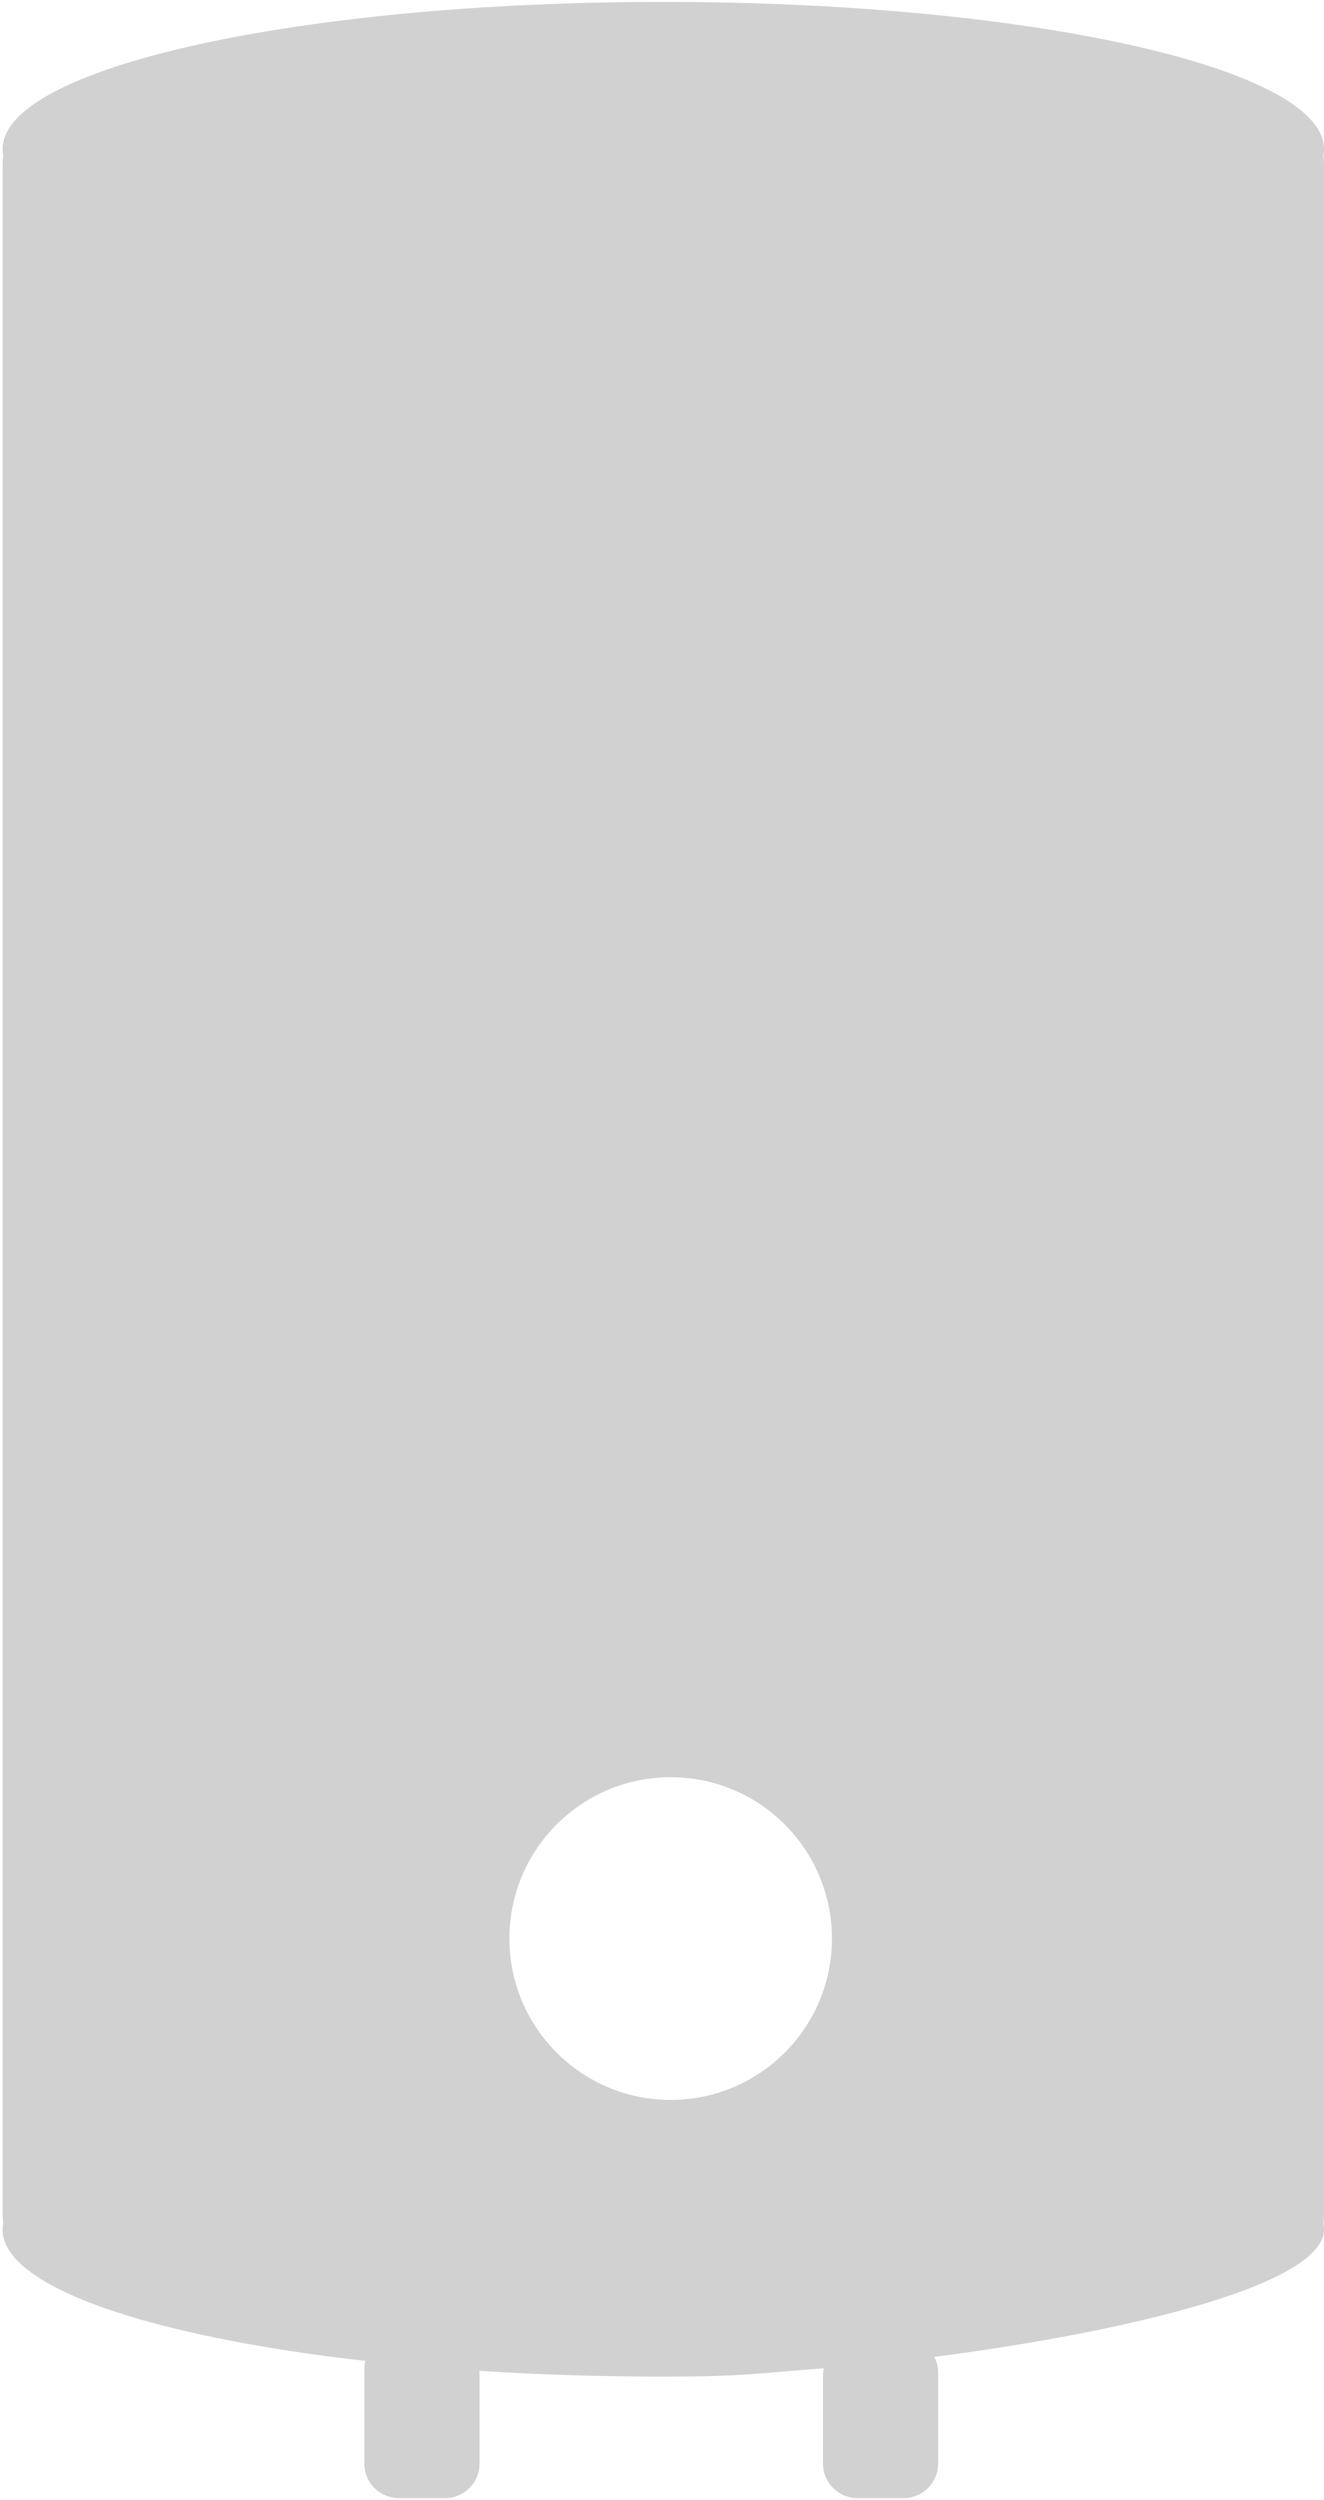 <svg width="133" height="251" viewBox="0 0 133 251" fill="none" xmlns="http://www.w3.org/2000/svg">
<path d="M66.622 0.19C103.282 0.19 132.992 6.8 133.002 14.96C133.002 15.19 132.982 15.41 132.932 15.63C132.972 15.92 133.002 16.22 133.002 16.53V222.28C133.002 222.58 132.982 222.88 132.932 223.17C132.972 223.39 133.002 223.62 133.002 223.84C133.002 229.3 113.672 234.07 93.852 236.63C94.102 237.11 94.242 237.65 94.242 238.23V247.34C94.242 249.26 92.692 250.81 90.772 250.81H86.142C84.222 250.81 82.672 249.26 82.672 247.34V238.52C82.672 238.26 82.702 238.01 82.752 237.77C75.832 238.31 74.382 238.61 66.632 238.61C60.222 238.61 54.022 238.41 48.152 238.03C48.162 238.15 48.172 238.27 48.172 238.39V247.34C48.172 249.26 46.622 250.81 44.702 250.81H40.072C38.152 250.81 36.602 249.26 36.602 247.34V237.81C36.602 237.54 36.632 237.28 36.692 237.03C15.082 234.59 0.262 229.61 0.262 223.85C0.262 223.62 0.282 223.4 0.332 223.18C0.282 222.89 0.262 222.59 0.262 222.29V16.53C0.262 16.23 0.282 15.93 0.332 15.63C0.292 15.41 0.262 15.18 0.262 14.96C0.242 6.8 29.962 0.19 66.622 0.19ZM67.372 178.43C58.422 178.43 51.172 185.68 51.172 194.63C51.172 203.58 58.432 210.83 67.372 210.83C76.312 210.83 83.572 203.58 83.572 194.63C83.572 185.68 76.322 178.43 67.372 178.43Z" fill="#D1D1D1"/>
</svg>
